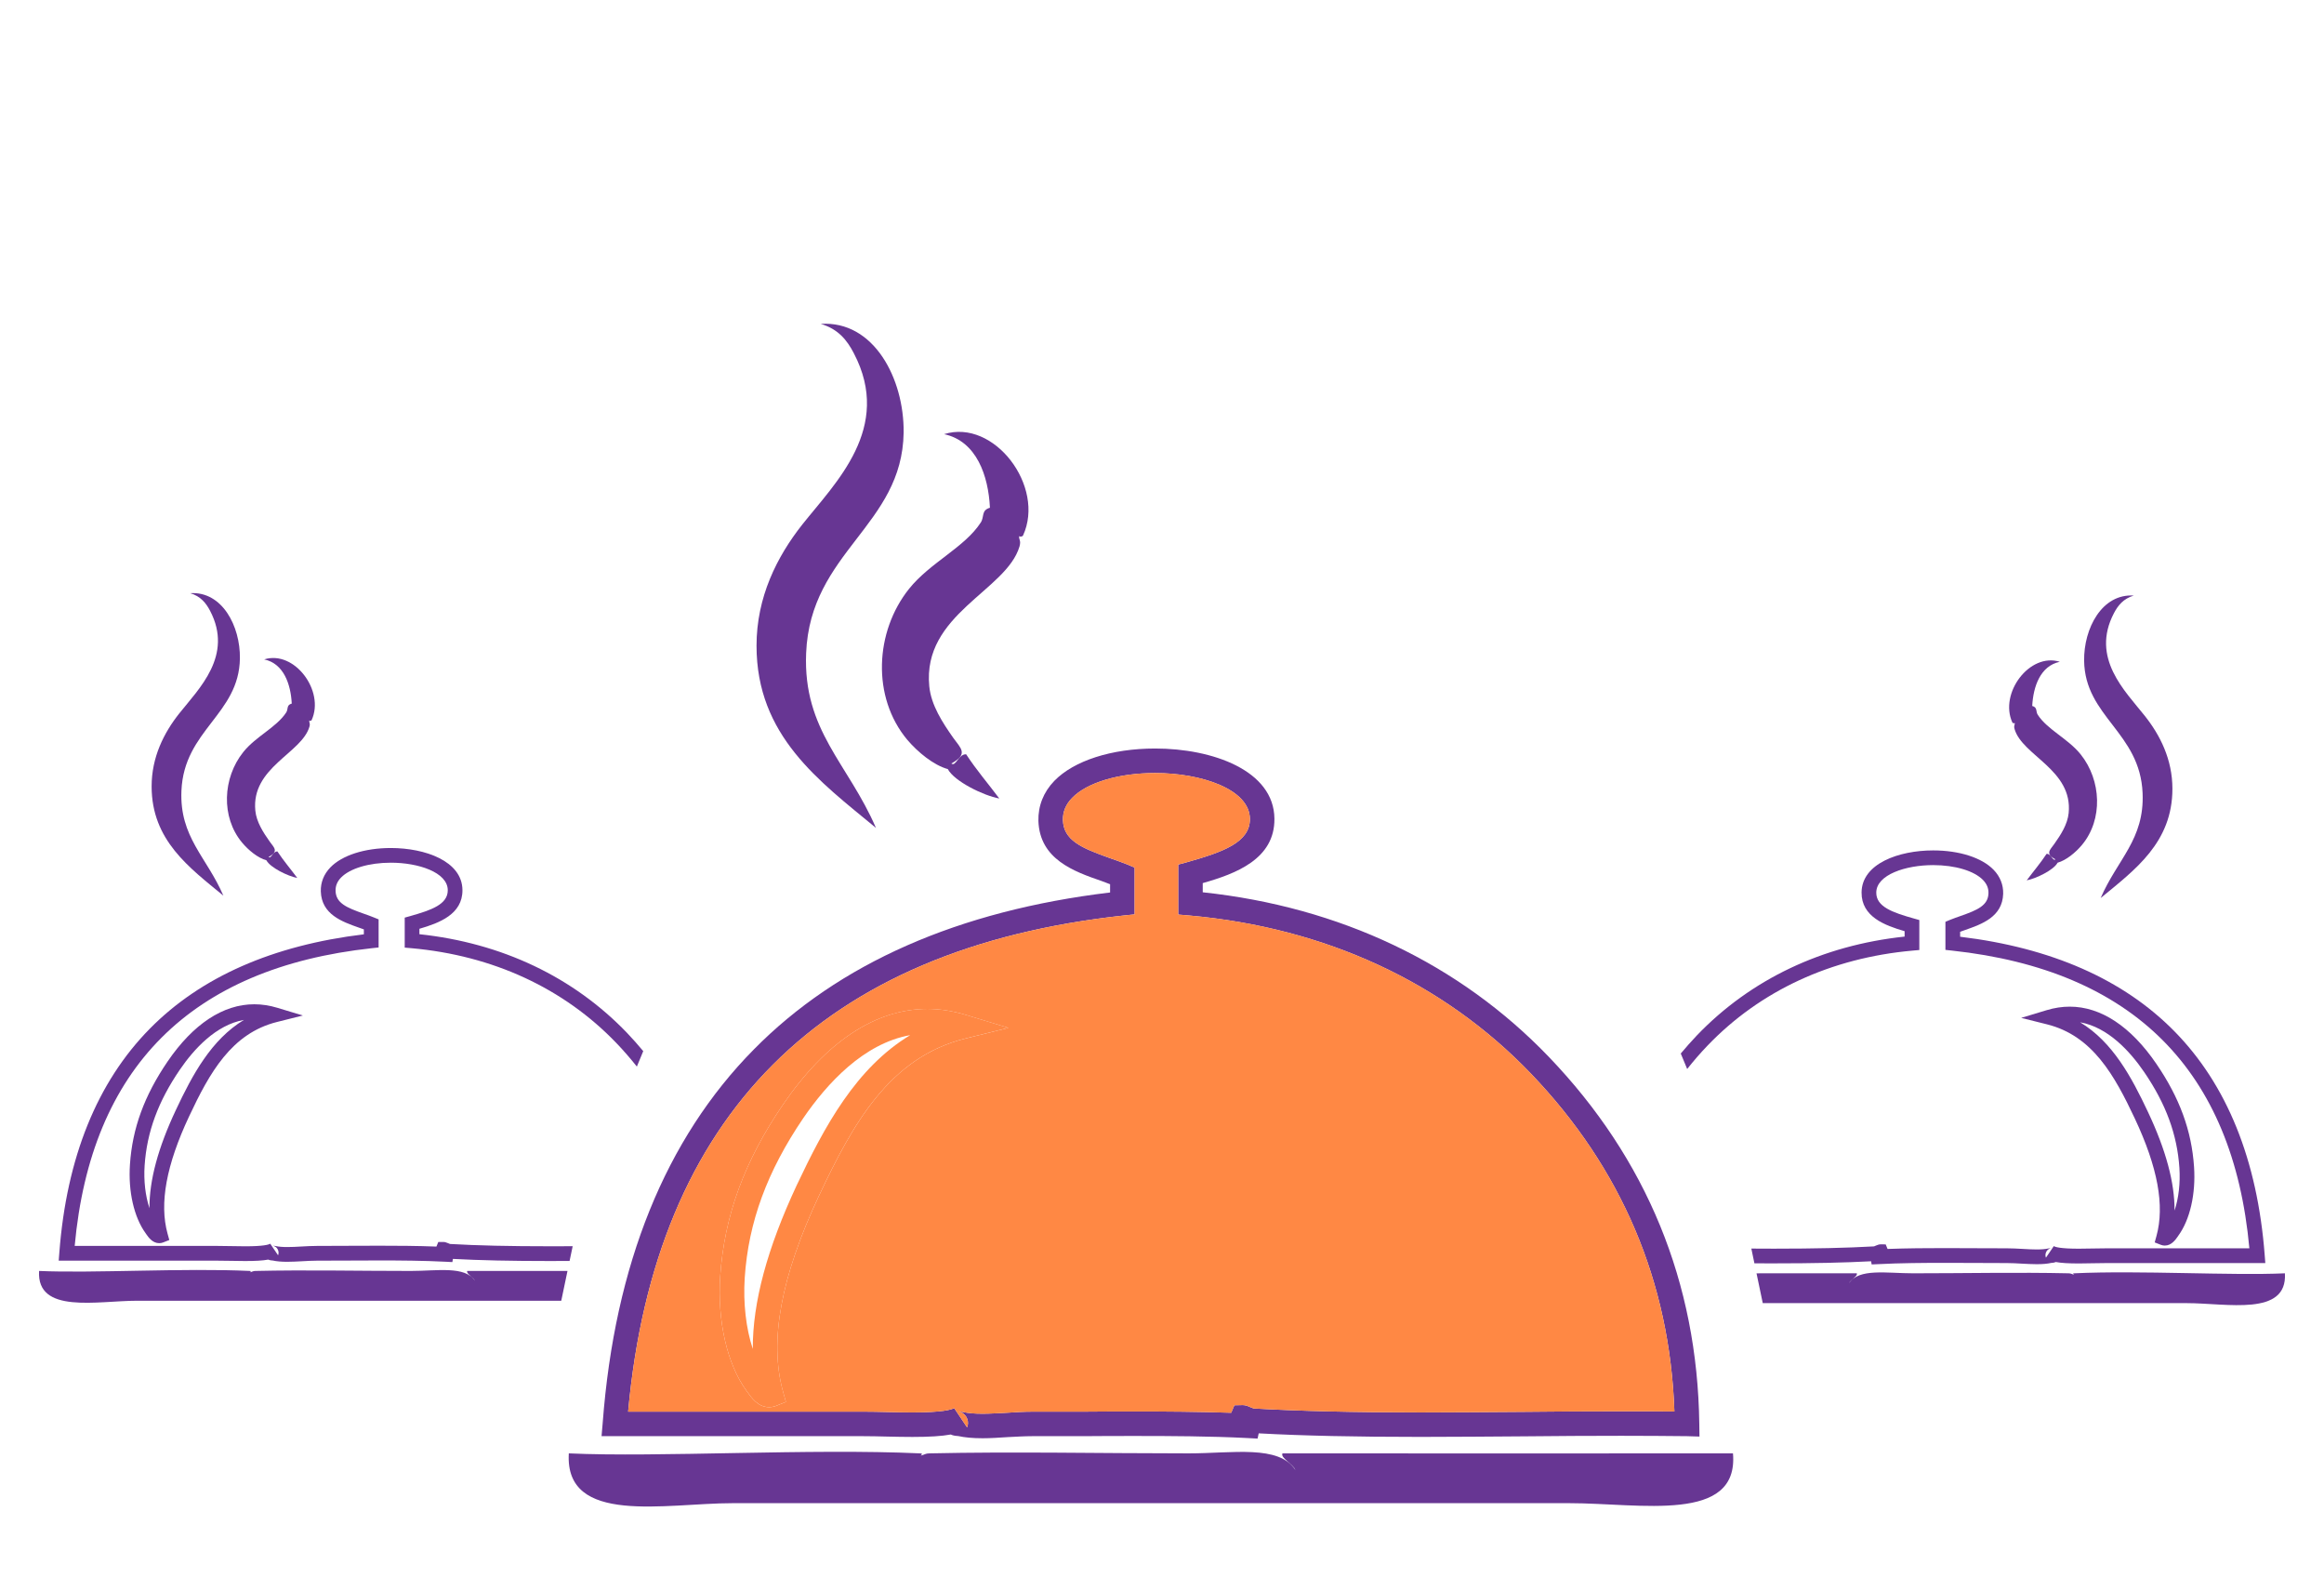 <?xml version="1.0" encoding="utf-8"?>
<!-- Generator: Adobe Illustrator 15.1.0, SVG Export Plug-In . SVG Version: 6.00 Build 0)  -->
<!DOCTYPE svg PUBLIC "-//W3C//DTD SVG 1.1//EN" "http://www.w3.org/Graphics/SVG/1.1/DTD/svg11.dtd">
<svg version="1.1" id="Layer_1" xmlns="http://www.w3.org/2000/svg" xmlns:xlink="http://www.w3.org/1999/xlink" x="0px" y="0px"
	 width="124.167px" height="85px" viewBox="-27 2.5 124.167 85" enable-background="new -27 2.5 124.167 85" xml:space="preserve">
<g>
	<g>
		<g id="XMLID_1_">
			<g>
				<path fill="#673693" d="M22.19,80.24c0.02,0,0.04,0,0.07-0.01c0.12-0.03,0.2-0.101,0.39-0.101c4.56-0.1,9.08,0,13.86,0
					c2.34,0,4.83-0.47,5.7,0.89c-0.13-0.34-0.81-0.64-0.69-0.89c8.181,0,16.101,0.01,24.07,0c0.32,3.75-4.939,2.66-8.74,2.66
					c-14.949,0-29.709,0-44.709,0c-3.58,0-8.98,1.21-8.75-2.66c4.76,0.22,12.89-0.27,18.77,0C22.33,80.14,22.24,80.2,22.19,80.24z"
					/>
				<path fill="#673693" d="M63.79,78.55l0.01,0.681l-0.68-0.021c-1.04-0.01-2.18-0.02-3.5-0.02c-1.68,0-3.39,0.01-5.2,0.029
					c-1.8,0.011-3.67,0.03-5.52,0.03c-3.48,0-6.261-0.06-8.65-0.19l-0.06,0.28l-0.57-0.03c-1.93-0.1-4.17-0.109-5.9-0.109
					c-0.94,0-1.9,0-2.84,0.01c-0.92,0-1.84,0-2.73,0c-0.42,0-0.87,0.03-1.31,0.05c-0.45,0.03-0.91,0.061-1.34,0.061
					c-0.53,0-0.95-0.04-1.32-0.12h-0.02c-0.15-0.01-0.26-0.03-0.36-0.08c-0.49,0.09-1.15,0.13-2.05,0.13
					c-0.45,0-0.92-0.01-1.37-0.02c-0.44-0.011-0.87-0.021-1.27-0.021H5.14l0.06-0.7c0.64-8.47,3.36-15.18,8.07-19.95
					c4.53-4.6,10.94-7.42,19.04-8.39V49.73c-0.14-0.061-0.3-0.11-0.45-0.171c-1.48-0.51-3.31-1.159-3.38-3.21
					c-0.02-0.8,0.27-1.54,0.85-2.14c1.05-1.08,3.06-1.729,5.39-1.729c3.06,0,6.35,1.17,6.37,3.75c0.021,2.159-2.07,2.939-3.83,3.439
					v0.49c7.33,0.78,13.71,3.81,18.49,8.79C60.98,64.4,63.69,71,63.79,78.55z M59.62,77.88c1.04,0,1.979,0,2.84,0.01
					c-0.24-6.92-2.82-12.989-7.66-18.04c-4.68-4.88-10.99-7.8-18.25-8.449l-0.6-0.051v-2.67l0.479-0.13
					c1.9-0.54,3.36-1.05,3.351-2.31c-0.011-1.59-2.61-2.45-5.06-2.45c-1.95,0-3.65,0.51-4.44,1.33c-0.34,0.35-0.5,0.74-0.49,1.189
					c0.04,1.07,0.97,1.48,2.5,2.021c0.31,0.11,0.63,0.22,0.93,0.34l0.4,0.17v2.5L33.04,51.4C16.91,53.15,8.01,62.06,6.56,77.9h12.55
					c0.41,0,0.85,0.01,1.29,0.02c0.45,0.01,0.91,0.021,1.35,0.021c1.62,0,2.09-0.15,2.23-0.23l0.69,1.03
					c0.05-0.12,0.07-0.28,0.01-0.45c-0.1-0.271-0.35-0.39-0.49-0.4c0.11,0.011,0.19,0.011,0.27,0.03c0.27,0.061,0.61,0.09,1.04,0.09
					c0.4,0,0.82-0.029,1.27-0.05c0.45-0.03,0.93-0.06,1.38-0.06c0.89,0,1.8,0,2.72,0c0.95-0.011,1.91-0.011,2.85-0.011
					c1.48,0,3.33,0.011,5.06,0.07l0.17-0.4l0.439-0.01c0.141,0,0.261,0.04,0.41,0.11l0.181,0.07c2.449,0.14,5.3,0.21,8.92,0.21
					c1.84,0,3.71-0.021,5.51-0.03C56.22,77.89,57.93,77.88,59.62,77.88z"/>
				<path fill="#FF8844" d="M62.46,77.89c-0.86-0.01-1.8-0.01-2.84-0.01c-1.69,0-3.4,0.01-5.21,0.03c-1.8,0.01-3.67,0.03-5.51,0.03
					c-3.62,0-6.471-0.07-8.92-0.21L39.8,77.66c-0.149-0.07-0.27-0.11-0.41-0.11l-0.439,0.01l-0.17,0.4
					c-1.73-0.06-3.58-0.07-5.06-0.07c-0.94,0-1.9,0-2.85,0.011c-0.92,0-1.83,0-2.72,0c-0.45,0-0.93,0.029-1.38,0.06
					c-0.45,0.021-0.87,0.05-1.27,0.05c-0.43,0-0.77-0.029-1.04-0.09c-0.08-0.02-0.16-0.02-0.27-0.03c0.14,0.011,0.39,0.13,0.49,0.4
					c0.06,0.17,0.04,0.33-0.01,0.45l-0.69-1.03c-0.14,0.08-0.61,0.23-2.23,0.23c-0.44,0-0.9-0.011-1.35-0.021
					c-0.44-0.01-0.88-0.02-1.29-0.02H6.56C8.01,62.06,16.91,53.15,33.04,51.4l0.58-0.061v-2.5l-0.4-0.17
					c-0.3-0.12-0.62-0.229-0.93-0.34c-1.53-0.54-2.46-0.95-2.5-2.021c-0.01-0.449,0.15-0.84,0.49-1.189
					c0.79-0.82,2.49-1.33,4.44-1.33c2.45,0,5.049,0.86,5.06,2.45c0.01,1.26-1.45,1.77-3.351,2.31l-0.479,0.13v2.67l0.6,0.051
					c7.26,0.649,13.57,3.569,18.25,8.449C59.64,64.9,62.22,70.97,62.46,77.89z M24.58,57.97l2.3-0.569l-2.27-0.69
					c-0.69-0.21-1.38-0.32-2.06-0.32c-2.77,0-5.43,1.761-7.71,5.101c-2.07,3.029-3.14,5.95-3.36,9.17c-0.16,2.41,0.37,4.7,1.4,6.12
					l0.05,0.069c0.2,0.28,0.56,0.811,1.16,0.811c0.12,0,0.24-0.021,0.35-0.061l0.55-0.22l-0.16-0.57
					c-0.74-2.689-0.11-6.109,1.93-10.449C18.57,62.52,20.52,58.98,24.58,57.97z"/>
				<path fill="#673693" d="M23.44,25.69c2.68-0.84,5.42,2.8,4.22,5.41c-0.03,0.07-0.2,0.09-0.2,0.02c-0.05,0.2,0.11,0.22,0.01,0.57
					c-0.7,2.37-5.2,3.61-4.82,7.47c0.1,1.01,0.71,1.939,1.28,2.75c0.4,0.56,0.83,0.859-0.1,1.37c0.23,0.2,0.39-0.521,0.79-0.49
					c0.54,0.83,1.18,1.57,1.77,2.36c-0.84-0.15-2.41-0.92-2.75-1.57c-0.76-0.21-1.6-0.9-2.17-1.57c-1.9-2.279-1.73-5.77,0.1-8.06
					c1.12-1.4,2.97-2.21,3.83-3.54c0.2-0.3,0.01-0.65,0.49-0.79C25.81,27.92,25.18,26.06,23.44,25.69z"/>
				<path fill="#FF8844" d="M26.88,57.4l-2.3,0.569c-4.06,1.011-6.01,4.55-7.82,8.391c-2.04,4.34-2.67,7.76-1.93,10.449l0.16,0.57
					l-0.55,0.22c-0.11,0.04-0.23,0.061-0.35,0.061c-0.6,0-0.96-0.53-1.16-0.811l-0.05-0.069c-1.03-1.42-1.56-3.71-1.4-6.12
					c0.22-3.22,1.29-6.141,3.36-9.17c2.28-3.34,4.94-5.101,7.71-5.101c0.68,0,1.37,0.11,2.06,0.32L26.88,57.4z M21.63,57.79
					c-2.49,0.44-4.45,2.59-5.71,4.43c-1.93,2.84-2.93,5.55-3.13,8.521c-0.09,1.37,0.07,2.72,0.43,3.81
					c-0.01-2.49,0.77-5.37,2.35-8.75C17.05,62.67,18.73,59.54,21.63,57.79z"/>
				<path fill="#673693" d="M16.85,19.8c2.84-0.19,4.46,2.93,4.43,5.8c-0.07,4.99-4.99,6.36-5.21,11.79
					c-0.17,4.13,2.24,5.88,3.73,9.33c-3.03-2.5-6.38-4.92-6.38-9.729c0-2.6,1.09-4.76,2.45-6.48c1.76-2.22,4.84-5.15,2.75-9.14
					C18.26,20.67,17.78,20.07,16.85,19.8z"/>
			</g>
			<g>
			</g>
		</g>
	</g>
</g>
<g>
	<path fill="#673693" d="M-10.47,40.976c-0.032,0.12,0.063,0.134,0.002,0.342c-0.417,1.421-3.117,2.17-2.89,4.481
		c0.061,0.609,0.425,1.167,0.767,1.65c0.24,0.338,0.5,0.517-0.059,0.825c0.14,0.116,0.234-0.314,0.472-0.295
		c0.328,0.497,0.709,0.942,1.061,1.415c-0.501-0.093-1.446-0.554-1.65-0.943c-0.455-0.124-0.96-0.54-1.297-0.943
		c-1.142-1.365-1.039-3.459,0.059-4.834c0.669-0.842,1.782-1.324,2.299-2.123c0.115-0.178,0.001-0.393,0.294-0.471
		c-0.052-1.027-0.428-2.141-1.473-2.359c1.611-0.509,3.25,1.681,2.535,3.243C-10.369,41.007-10.47,41.021-10.47,40.976z"/>
</g>
<g>
	<path fill="#673693" d="M-16.835,34.184c1.704-0.112,2.675,1.758,2.653,3.479c-0.039,2.997-2.989,3.82-3.124,7.075
		c-0.105,2.479,1.346,3.529,2.24,5.601c-1.82-1.499-3.833-2.953-3.833-5.836c0-1.563,0.656-2.861,1.474-3.893
		c1.058-1.332,2.901-3.089,1.651-5.482C-15.992,34.709-16.282,34.349-16.835,34.184z"/>
</g>
<g>
	<path fill="#673693" d="M3.432,69.85l0.165-0.786c-0.401,0.001-0.803,0.003-1.202,0.003c-2.174,0-3.884-0.038-5.354-0.123
		L-3.066,68.9c-0.094-0.039-0.162-0.063-0.248-0.063l-0.268,0.001l-0.1,0.243c0,0-0.001,0.001-0.001,0.002
		c-1.034-0.041-2.144-0.046-3.032-0.046c-0.567,0-1.141,0.003-1.708,0.005c-0.554,0.003-1.102,0.006-1.632,0.006
		c-0.274,0-0.559,0.016-0.833,0.031c-0.269,0.016-0.521,0.029-0.762,0.029c-0.255,0-0.458-0.017-0.623-0.053
		c-0.046-0.01-0.097-0.014-0.16-0.017c0.085,0.007,0.233,0.076,0.293,0.243c0.037,0.102,0.025,0.196-0.003,0.267l-0.418-0.618
		c-0.083,0.052-0.366,0.138-1.338,0.138c-0.263,0-0.537-0.005-0.807-0.011c-0.266-0.005-0.529-0.01-0.771-0.01h-7.532
		c0.867-9.504,6.21-14.854,15.887-15.902l0.351-0.038v-1.501l-0.244-0.099c-0.18-0.074-0.371-0.142-0.555-0.206
		c-0.92-0.323-1.479-0.566-1.5-1.212c-0.009-0.269,0.086-0.503,0.289-0.713c0.476-0.491,1.498-0.797,2.666-0.797
		c1.469,0,3.032,0.514,3.039,1.466c0.006,0.76-0.869,1.065-2.013,1.388l-0.287,0.08v1.602l0.358,0.031
		c4.357,0.389,8.145,2.142,10.953,5.069c0.39,0.406,0.751,0.826,1.092,1.254l0.341-0.825c-0.276-0.331-0.562-0.656-0.866-0.974
		c-2.865-2.986-6.694-4.804-11.093-5.271v-0.29c1.053-0.307,2.309-0.77,2.299-2.069c-0.011-1.543-1.991-2.245-3.825-2.245
		c-1.395,0-2.603,0.387-3.231,1.035c-0.349,0.361-0.525,0.805-0.511,1.284c0.039,1.231,1.14,1.617,2.025,1.93
		c0.095,0.032,0.186,0.065,0.275,0.097v0.264c-4.866,0.585-8.71,2.278-11.43,5.034c-2.824,2.862-4.454,6.891-4.841,11.973
		l-0.033,0.423h8.384c0.238,0,0.495,0.004,0.757,0.009c0.275,0.007,0.554,0.011,0.822,0.011c0.545,0,0.939-0.022,1.232-0.076
		c0.058,0.026,0.129,0.044,0.217,0.048l0.013-0.001c0.221,0.049,0.471,0.07,0.787,0.07c0.262,0,0.54-0.016,0.807-0.03
		c0.264-0.015,0.536-0.03,0.789-0.03c0.532,0,1.081-0.003,1.636-0.005c0.566-0.003,1.139-0.006,1.705-0.006
		c1.038,0,2.379,0.008,3.537,0.069l0.346,0.018l0.03-0.17c1.44,0.077,3.106,0.113,5.197,0.113
		C2.739,69.854,3.086,69.852,3.432,69.85z"/>
	<path fill="#673693" d="M-12.201,57.087l1.381-0.346l-1.363-0.412c-0.412-0.125-0.826-0.188-1.234-0.188
		c-1.663,0-3.263,1.056-4.628,3.055c-1.243,1.822-1.884,3.57-2.012,5.501c-0.098,1.446,0.217,2.821,0.839,3.676l0.027,0.04
		c0.119,0.171,0.338,0.489,0.698,0.489c0.071,0,0.142-0.014,0.209-0.039l0.33-0.13l-0.094-0.341
		c-0.445-1.617-0.068-3.67,1.156-6.272C-15.809,59.814-14.635,57.695-12.201,57.087z M-19.014,67.033
		c-0.218-0.654-0.314-1.461-0.259-2.283c0.121-1.785,0.717-3.409,1.879-5.111c0.754-1.104,1.932-2.397,3.426-2.662
		c-1.741,1.051-2.752,2.931-3.635,4.81C-18.556,63.811-19.023,65.544-19.014,67.033z"/>
</g>
<path fill="#673693" d="M3.32,70.385c-1.772-0.001-3.552-0.002-5.357,0c-0.071,0.15,0.337,0.328,0.413,0.53
	c-0.519-0.812-2.015-0.53-3.42-0.53c-2.869,0-5.577-0.062-8.313,0c-0.116,0.001-0.165,0.041-0.236,0.059
	c-0.188,0.045,0.121-0.052-0.058-0.059c-3.53-0.166-8.407,0.131-11.261,0c-0.139,2.32,3.103,1.591,5.246,1.591
	c7.604,0,15.103,0,22.653,0L3.32,70.385z"/>
<g>
	<path fill="#673693" d="M80.638,41.104c0.031,0.119-0.063,0.133-0.002,0.342c0.416,1.42,3.116,2.17,2.889,4.48
		c-0.061,0.609-0.425,1.168-0.767,1.65c-0.239,0.338-0.5,0.518,0.06,0.825c-0.141,0.116-0.234-0.313-0.473-0.294
		c-0.328,0.497-0.708,0.94-1.061,1.414c0.501-0.092,1.446-0.554,1.65-0.942c0.454-0.125,0.96-0.541,1.297-0.943
		c1.143-1.366,1.038-3.46-0.059-4.835c-0.669-0.841-1.782-1.324-2.299-2.123c-0.116-0.178-0.002-0.393-0.295-0.471
		c0.053-1.026,0.429-2.141,1.474-2.359c-1.611-0.508-3.251,1.682-2.535,3.244C80.537,41.135,80.638,41.148,80.638,41.104z"/>
</g>
<g>
	<path fill="#673693" d="M87.004,34.311c-1.704-0.112-2.676,1.757-2.653,3.478c0.039,2.998,2.989,3.82,3.124,7.075
		c0.104,2.48-1.346,3.529-2.24,5.602c1.82-1.5,3.833-2.954,3.833-5.837c0-1.563-0.656-2.861-1.475-3.892
		c-1.058-1.333-2.901-3.089-1.651-5.483C86.16,34.836,86.45,34.476,87.004,34.311z"/>
</g>
<g>
	<path fill="#673693" d="M66.735,69.978l-0.164-0.788c0.401,0.003,0.803,0.005,1.202,0.005c2.174,0,3.883-0.039,5.354-0.122
		l0.106-0.045c0.094-0.038,0.161-0.064,0.248-0.064l0.268,0.003l0.1,0.243h0.001c1.033-0.039,2.143-0.045,3.032-0.045
		c0.567,0,1.141,0.003,1.708,0.006c0.555,0.003,1.102,0.005,1.632,0.005c0.275,0,0.56,0.016,0.834,0.031
		c0.269,0.016,0.521,0.03,0.763,0.03c0.255,0,0.458-0.018,0.622-0.053c0.046-0.01,0.098-0.014,0.16-0.018
		c-0.085,0.008-0.233,0.077-0.293,0.243c-0.037,0.101-0.025,0.196,0.003,0.267l0.419-0.618c0.082,0.052,0.366,0.138,1.338,0.138
		c0.263,0,0.537-0.005,0.807-0.011c0.266-0.005,0.528-0.01,0.772-0.01h7.532c-0.866-9.505-6.211-14.854-15.888-15.901l-0.351-0.038
		v-1.5l0.243-0.102c0.181-0.073,0.372-0.14,0.556-0.205c0.92-0.322,1.479-0.565,1.5-1.212c0.01-0.27-0.087-0.502-0.289-0.712
		c-0.476-0.492-1.498-0.797-2.666-0.797c-1.469,0-3.032,0.514-3.039,1.465c-0.006,0.76,0.869,1.066,2.013,1.388l0.287,0.081v1.601
		l-0.358,0.032c-4.356,0.388-8.145,2.141-10.953,5.069c-0.391,0.406-0.751,0.825-1.092,1.254l-0.342-0.826
		c0.276-0.329,0.562-0.655,0.866-0.973c2.864-2.985,6.693-4.806,11.093-5.273v-0.289c-1.053-0.306-2.31-0.77-2.299-2.068
		c0.011-1.543,1.99-2.246,3.824-2.246c1.395,0,2.603,0.387,3.23,1.036c0.349,0.359,0.525,0.805,0.511,1.284
		c-0.039,1.231-1.14,1.618-2.024,1.928c-0.096,0.034-0.186,0.065-0.275,0.098v0.265c4.867,0.586,8.711,2.277,11.431,5.033
		c2.824,2.863,4.453,6.891,4.841,11.973l0.033,0.423h-8.384c-0.238,0-0.495,0.006-0.758,0.01c-0.274,0.006-0.554,0.012-0.821,0.012
		c-0.546,0-0.939-0.023-1.232-0.077c-0.058,0.025-0.129,0.044-0.218,0.047l-0.013-0.001c-0.22,0.049-0.471,0.07-0.786,0.07
		c-0.263,0-0.54-0.016-0.808-0.03c-0.264-0.015-0.535-0.03-0.789-0.03c-0.531,0-1.08-0.003-1.635-0.006
		c-0.566-0.003-1.139-0.005-1.705-0.005c-1.038,0-2.38,0.008-3.537,0.069L73,70.037l-0.031-0.169
		c-1.439,0.076-3.105,0.112-5.195,0.112C67.429,69.98,67.082,69.979,66.735,69.978z"/>
	<path fill="#673693" d="M87.061,62.247c1.224,2.603,1.601,4.655,1.155,6.272l-0.094,0.342l0.33,0.129
		c0.066,0.027,0.137,0.04,0.209,0.04c0.359,0,0.578-0.319,0.697-0.49l0.026-0.039c0.623-0.854,0.938-2.229,0.84-3.676
		c-0.129-1.931-0.769-3.68-2.013-5.502c-1.365-1.998-2.966-3.055-4.628-3.055c-0.408,0-0.822,0.063-1.234,0.188l-1.362,0.412
		l1.381,0.345C84.802,57.822,85.977,59.942,87.061,62.247z M87.771,61.912c-0.883-1.879-1.894-3.758-3.635-4.809
		c1.493,0.265,2.672,1.558,3.426,2.663c1.161,1.702,1.759,3.325,1.879,5.111c0.055,0.822-0.042,1.628-0.259,2.283
		C89.19,65.671,88.724,63.938,87.771,61.912z"/>
</g>
<path fill="#673693" d="M66.848,70.512c1.771-0.002,3.552-0.002,5.356-0.001c0.071,0.151-0.337,0.329-0.412,0.53
	c0.519-0.812,2.015-0.53,3.419-0.53c2.87,0,5.578-0.061,8.313,0c0.116,0.003,0.165,0.042,0.236,0.06
	c0.188,0.045-0.12-0.052,0.059-0.06c3.529-0.165,8.407,0.132,11.26,0c0.14,2.32-3.102,1.593-5.246,1.593c-7.603,0-15.103,0-22.652,0
	L66.848,70.512z"/>
</svg>
